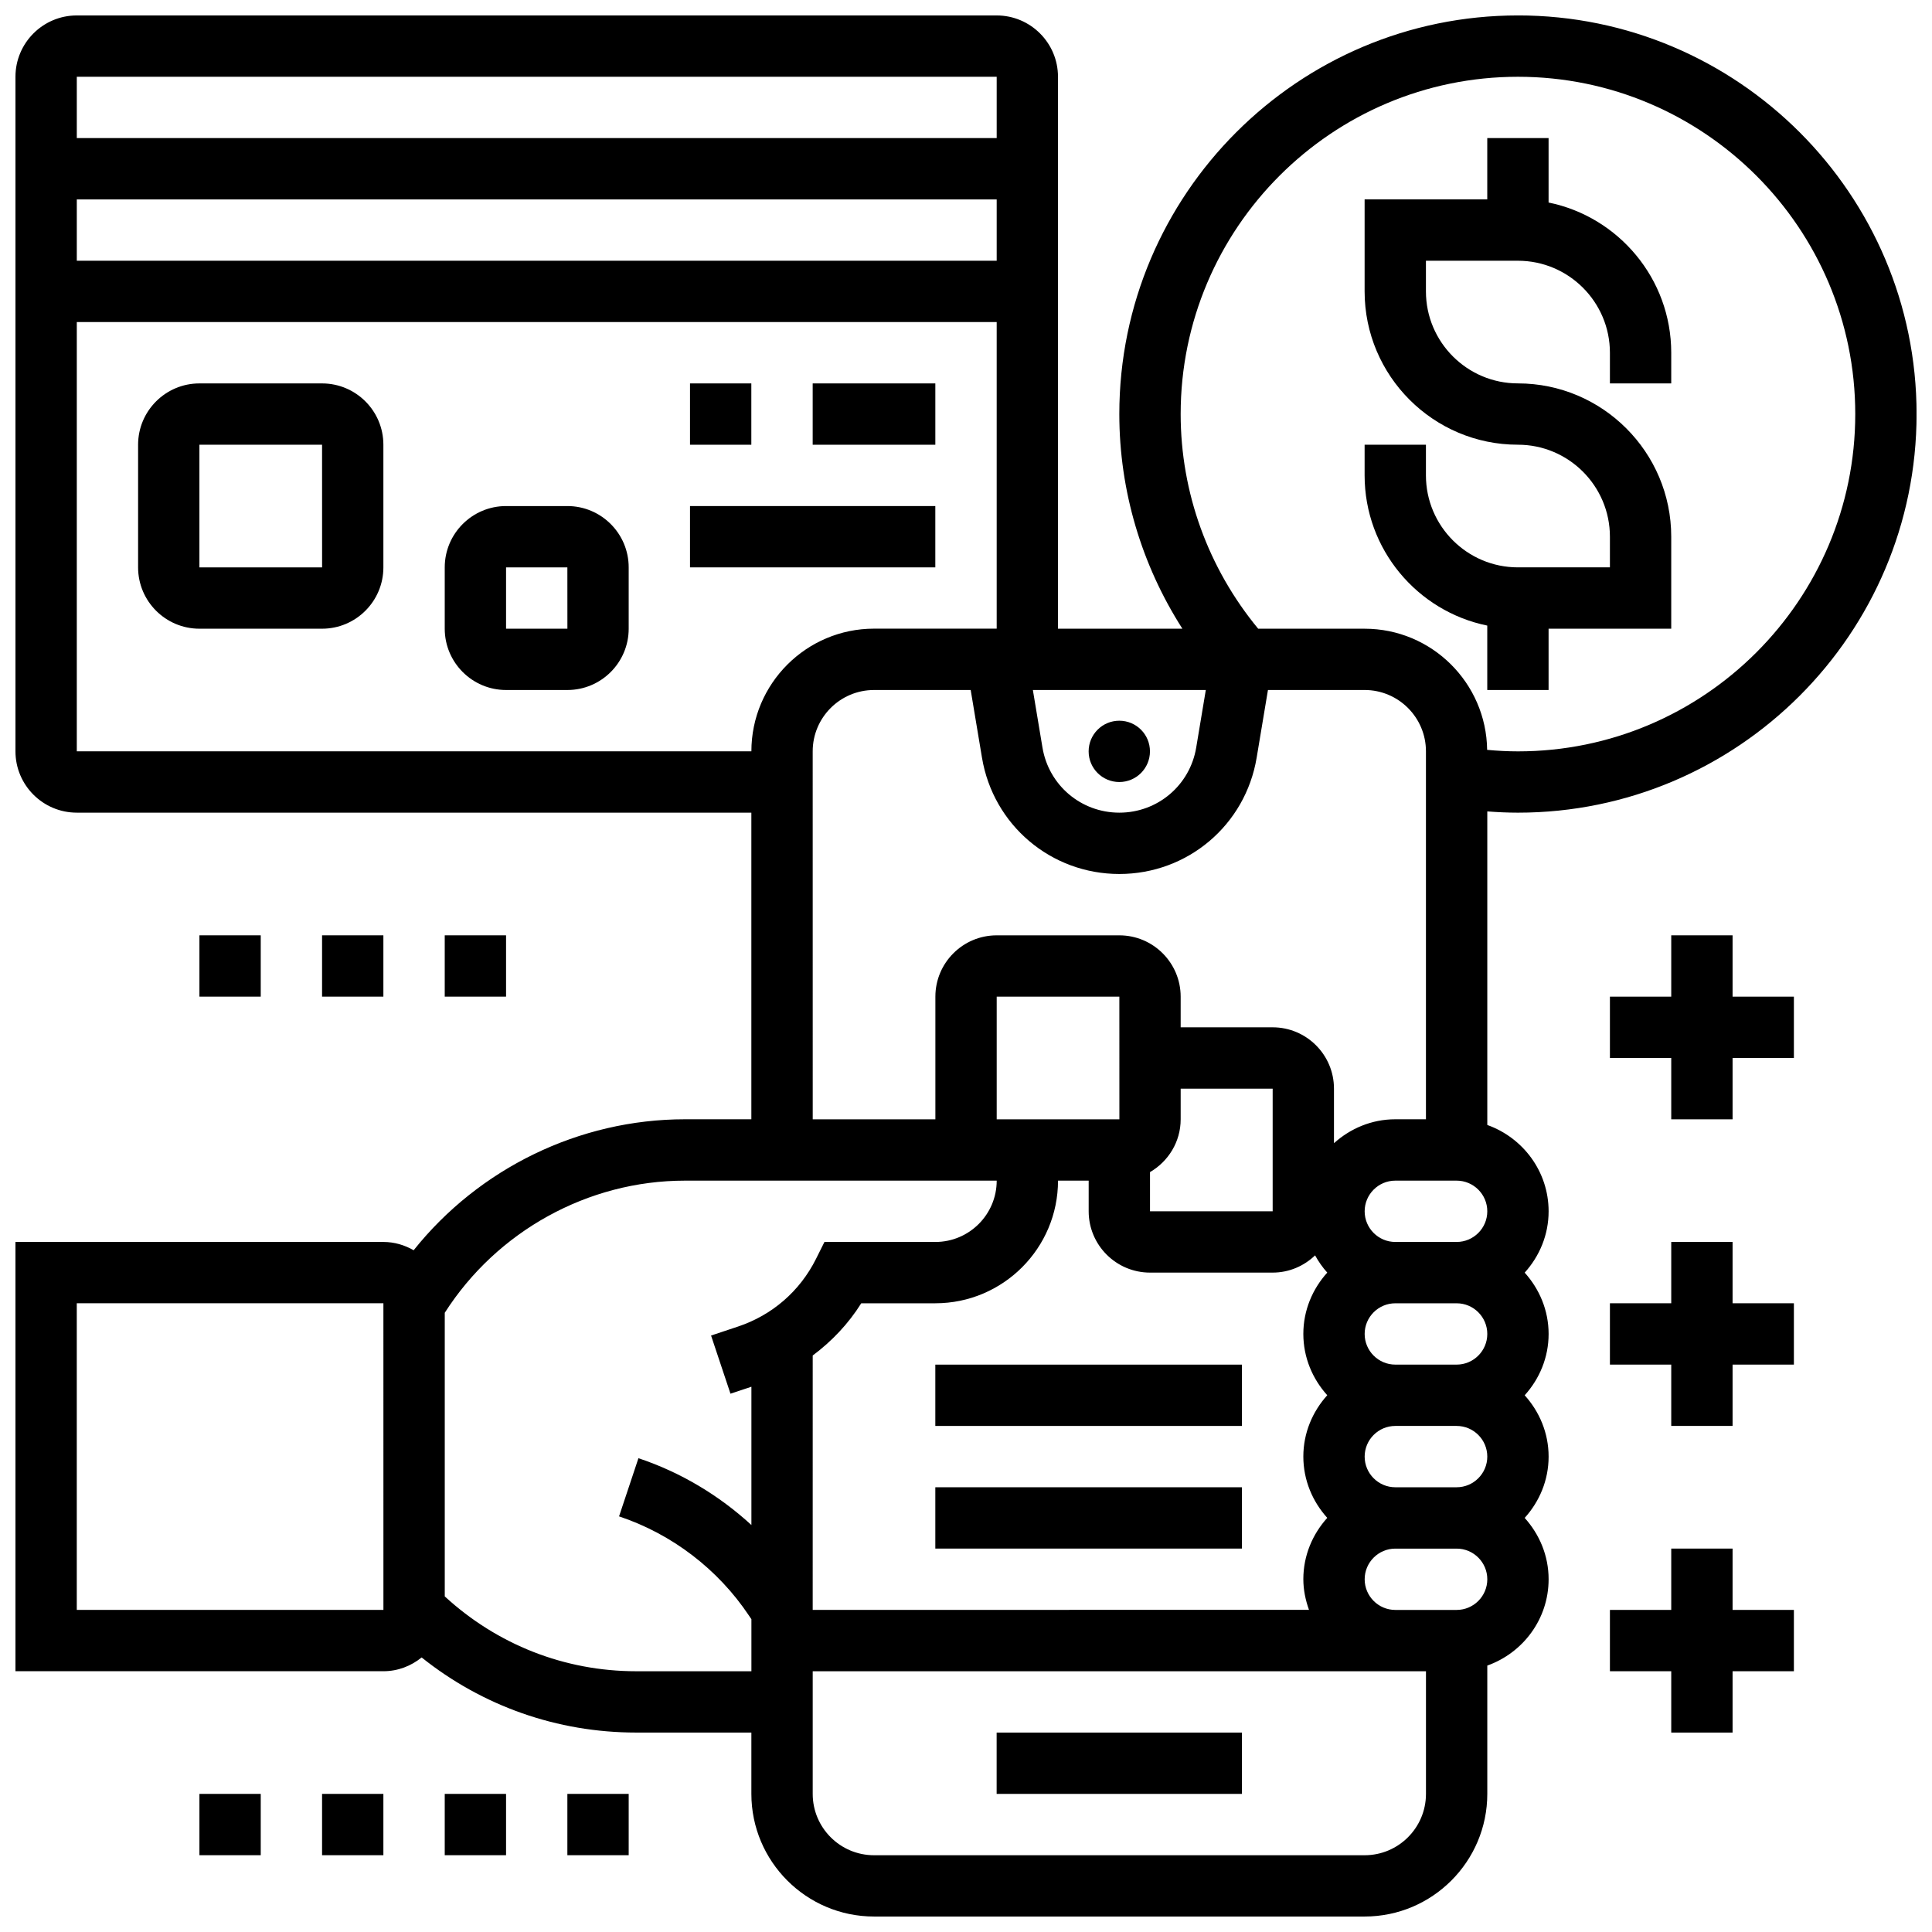<?xml version="1.0" encoding="UTF-8"?>
<!-- Uploaded to: SVG Repo, www.svgrepo.com, Generator: SVG Repo Mixer Tools -->
<svg width="800px" height="800px" version="1.1" viewBox="144 144 512 512" xmlns="http://www.w3.org/2000/svg">
 <defs>
  <clipPath id="a">
   <path d="m148.09 148.09h503.81v503.81h-503.81z"/>
  </clipPath>
 </defs>
 <path d="m554.39 197.67v-17.074h-16.25v16.25h-32.504v24.379c0 22.402 18.227 40.629 40.629 40.629 13.441 0 24.379 10.938 24.379 24.379v8.125h-24.379c-13.441 0-24.379-10.938-24.379-24.379v-8.125h-16.25v8.125c0 19.617 13.984 36.031 32.504 39.809v17.074h16.25v-16.25h32.504v-24.379c0-22.402-18.227-40.629-40.629-40.629-13.441 0-24.379-10.938-24.379-24.379v-8.125h24.379c13.441 0 24.379 10.938 24.379 24.379v8.125h16.25v-8.125c0-19.617-13.984-36.031-32.504-39.809z"/>
 <g clip-path="url(#a)">
  <path d="m546.27 148.09c-58.246 0-105.64 47.391-105.64 105.64 0 20.316 5.898 39.988 16.715 56.883h-32.969v-146.27c0-8.965-7.289-16.25-16.25-16.25h-243.78c-8.961 0-16.25 7.289-16.25 16.25v178.77c0 8.965 7.289 16.25 16.25 16.25h178.77v81.258h-17.625c-28.027 0-54.598 13.059-71.867 34.707-2.375-1.359-5.082-2.195-8.016-2.195h-97.512v113.76h97.512c3.852 0 7.348-1.398 10.133-3.648 16.105 12.871 35.926 19.902 56.848 19.902h30.531v16.25c0 17.926 14.578 32.504 32.504 32.504h130.02c17.926 0 32.504-14.578 32.504-32.504v-34c9.434-3.363 16.25-12.301 16.25-22.883 0-6.266-2.445-11.93-6.34-16.25 3.902-4.324 6.34-9.988 6.34-16.25 0-6.266-2.445-11.93-6.34-16.25 3.902-4.324 6.34-9.988 6.34-16.25 0-6.266-2.445-11.93-6.34-16.25 3.902-4.324 6.34-9.988 6.34-16.25 0-10.578-6.816-19.52-16.25-22.883v-83.098c2.695 0.203 5.41 0.332 8.125 0.332 58.246 0 105.64-47.391 105.64-105.64 0-58.246-47.391-105.64-105.64-105.64zm-300.66 422.55h-81.262v-81.262h81.258zm217.94-243.78-2.543 15.246c-1.664 10.004-10.23 17.258-20.371 17.258s-18.707-7.258-20.371-17.258l-2.543-15.246zm-55.418-113.76h-243.78v-16.254h243.78zm0-48.758v16.25l-243.78 0.004v-16.254zm-243.78 178.77v-113.77h243.78v81.258h-32.504c-17.926 0-32.504 14.578-32.504 32.504zm195.02 0c0-8.965 7.289-16.25 16.25-16.25h25.621l2.992 17.926c2.977 17.859 18.285 30.828 36.398 30.828 18.113 0 33.422-12.969 36.395-30.828l2.992-17.93h25.621c8.965 0 16.25 7.289 16.25 16.25v97.512h-8.125c-6.266 0-11.93 2.445-16.25 6.34v-14.461c0-8.965-7.289-16.25-16.25-16.25h-24.379v-8.125c0-8.965-7.289-16.25-16.25-16.25h-32.504c-8.965 0-16.25 7.289-16.25 16.25v32.504h-32.504zm170.65 130.02h-16.25c-4.477 0-8.125-3.648-8.125-8.125 0-4.477 3.648-8.125 8.125-8.125h16.25c4.477 0 8.125 3.648 8.125 8.125 0 4.477-3.648 8.125-8.125 8.125zm8.125 24.379c0 4.477-3.648 8.125-8.125 8.125h-16.25c-4.477 0-8.125-3.648-8.125-8.125 0-4.477 3.648-8.125 8.125-8.125h16.25c4.477-0.004 8.125 3.644 8.125 8.125zm0 32.504c0 4.477-3.648 8.125-8.125 8.125h-16.25c-4.477 0-8.125-3.648-8.125-8.125s3.648-8.125 8.125-8.125h16.25c4.477-0.004 8.125 3.644 8.125 8.125zm-178.77-26.793c5.062-3.777 9.457-8.402 12.863-13.84h19.641c17.926 0 32.504-14.578 32.504-32.504h8.125v8.125c0 8.965 7.289 16.25 16.25 16.25h32.504c4.371 0 8.32-1.754 11.246-4.566 0.91 1.648 1.973 3.176 3.227 4.566-3.902 4.324-6.34 9.988-6.34 16.25 0 6.266 2.445 11.93 6.34 16.25-3.902 4.324-6.34 9.988-6.34 16.25 0 6.266 2.445 11.93 6.34 16.25-3.902 4.324-6.34 9.988-6.34 16.25 0 2.859 0.586 5.574 1.496 8.125l-131.52 0.016zm97.512-62.594v-8.125h24.379v32.504h-32.504v-10.387c4.836-2.82 8.125-8.004 8.125-13.992zm-48.754 0v-32.504h32.504l0.008 32.504zm-95.539 146.27c-18.98 0-36.844-7.07-50.73-19.836v-75.164c13.793-21.605 37.926-35.016 63.637-35.016h82.633c0 8.965-7.289 16.25-16.25 16.25h-29.398l-2.242 4.492c-4.266 8.539-11.605 14.902-20.664 17.926l-7.144 2.383 5.144 15.414 5.547-1.848v36.648c-8.59-7.891-18.805-14-29.938-17.707l-5.137 15.414c14.016 4.672 26.238 14.016 34.438 26.312l0.637 0.941v13.789zm193.05 48.758h-130.02c-8.965 0-16.25-7.289-16.25-16.25v-32.504h162.52v32.504c-0.004 8.961-7.293 16.25-16.254 16.25zm24.379-65.008h-16.25c-4.477 0-8.125-3.648-8.125-8.125 0-4.477 3.648-8.125 8.125-8.125h16.25c4.477 0 8.125 3.648 8.125 8.125 0 4.477-3.648 8.125-8.125 8.125zm16.25-227.53c-2.731 0-5.453-0.145-8.168-0.398-0.219-17.73-14.676-32.105-32.461-32.105h-28.215c-13.219-16-20.543-36.039-20.543-56.883 0-49.285 40.102-89.387 89.387-89.387s89.387 40.102 89.387 89.387c0 49.285-40.102 89.387-89.387 89.387z"/>
 </g>
 <path d="m603.15 391.87h-16.254v16.254h-16.25v16.25h16.25v16.254h16.254v-16.254h16.25v-16.25h-16.25z"/>
 <path d="m603.15 473.13h-16.254v16.25h-16.25v16.254h16.25v16.25h16.254v-16.25h16.25v-16.254h-16.25z"/>
 <path d="m603.15 554.39h-16.254v16.254h-16.25v16.25h16.25v16.254h16.254v-16.254h16.25v-16.25h-16.25z"/>
 <path d="m408.12 603.15h65.008v16.25h-65.008z"/>
 <path d="m448.75 343.12c0 4.488-3.637 8.125-8.125 8.125-4.488 0-8.125-3.637-8.125-8.125 0-4.488 3.637-8.125 8.125-8.125 4.488 0 8.125 3.637 8.125 8.125"/>
 <path d="m391.87 505.64h81.258v16.25h-81.258z"/>
 <path d="m391.87 538.14h81.258v16.25h-81.258z"/>
 <path d="m196.85 619.4h16.25v16.25h-16.25z"/>
 <path d="m229.35 619.4h16.25v16.25h-16.25z"/>
 <path d="m261.86 619.4h16.25v16.25h-16.25z"/>
 <path d="m294.36 619.4h16.25v16.25h-16.25z"/>
 <path d="m196.85 391.87h16.25v16.25h-16.25z"/>
 <path d="m229.35 391.87h16.25v16.25h-16.25z"/>
 <path d="m261.86 391.87h16.25v16.25h-16.25z"/>
 <path d="m229.35 245.61h-32.504c-8.965 0-16.25 7.289-16.25 16.25v32.504c0 8.965 7.289 16.25 16.25 16.25h32.504c8.965 0 16.25-7.289 16.25-16.25v-32.504c0.004-8.961-7.285-16.25-16.25-16.25zm-32.504 48.754v-32.504h32.504l0.008 32.504z"/>
 <path d="m294.36 278.11h-16.25c-8.965 0-16.25 7.289-16.25 16.25v16.25c0 8.965 7.289 16.25 16.25 16.25h16.25c8.965 0 16.25-7.289 16.25-16.25v-16.25c0.004-8.961-7.285-16.25-16.25-16.25zm-16.25 32.504v-16.25h16.25l0.008 16.25z"/>
 <path d="m326.86 245.61h16.25v16.25h-16.25z"/>
 <path d="m359.37 245.61h32.504v16.25h-32.504z"/>
 <path d="m326.86 278.11h65.008v16.25h-65.008z"/>
</svg>